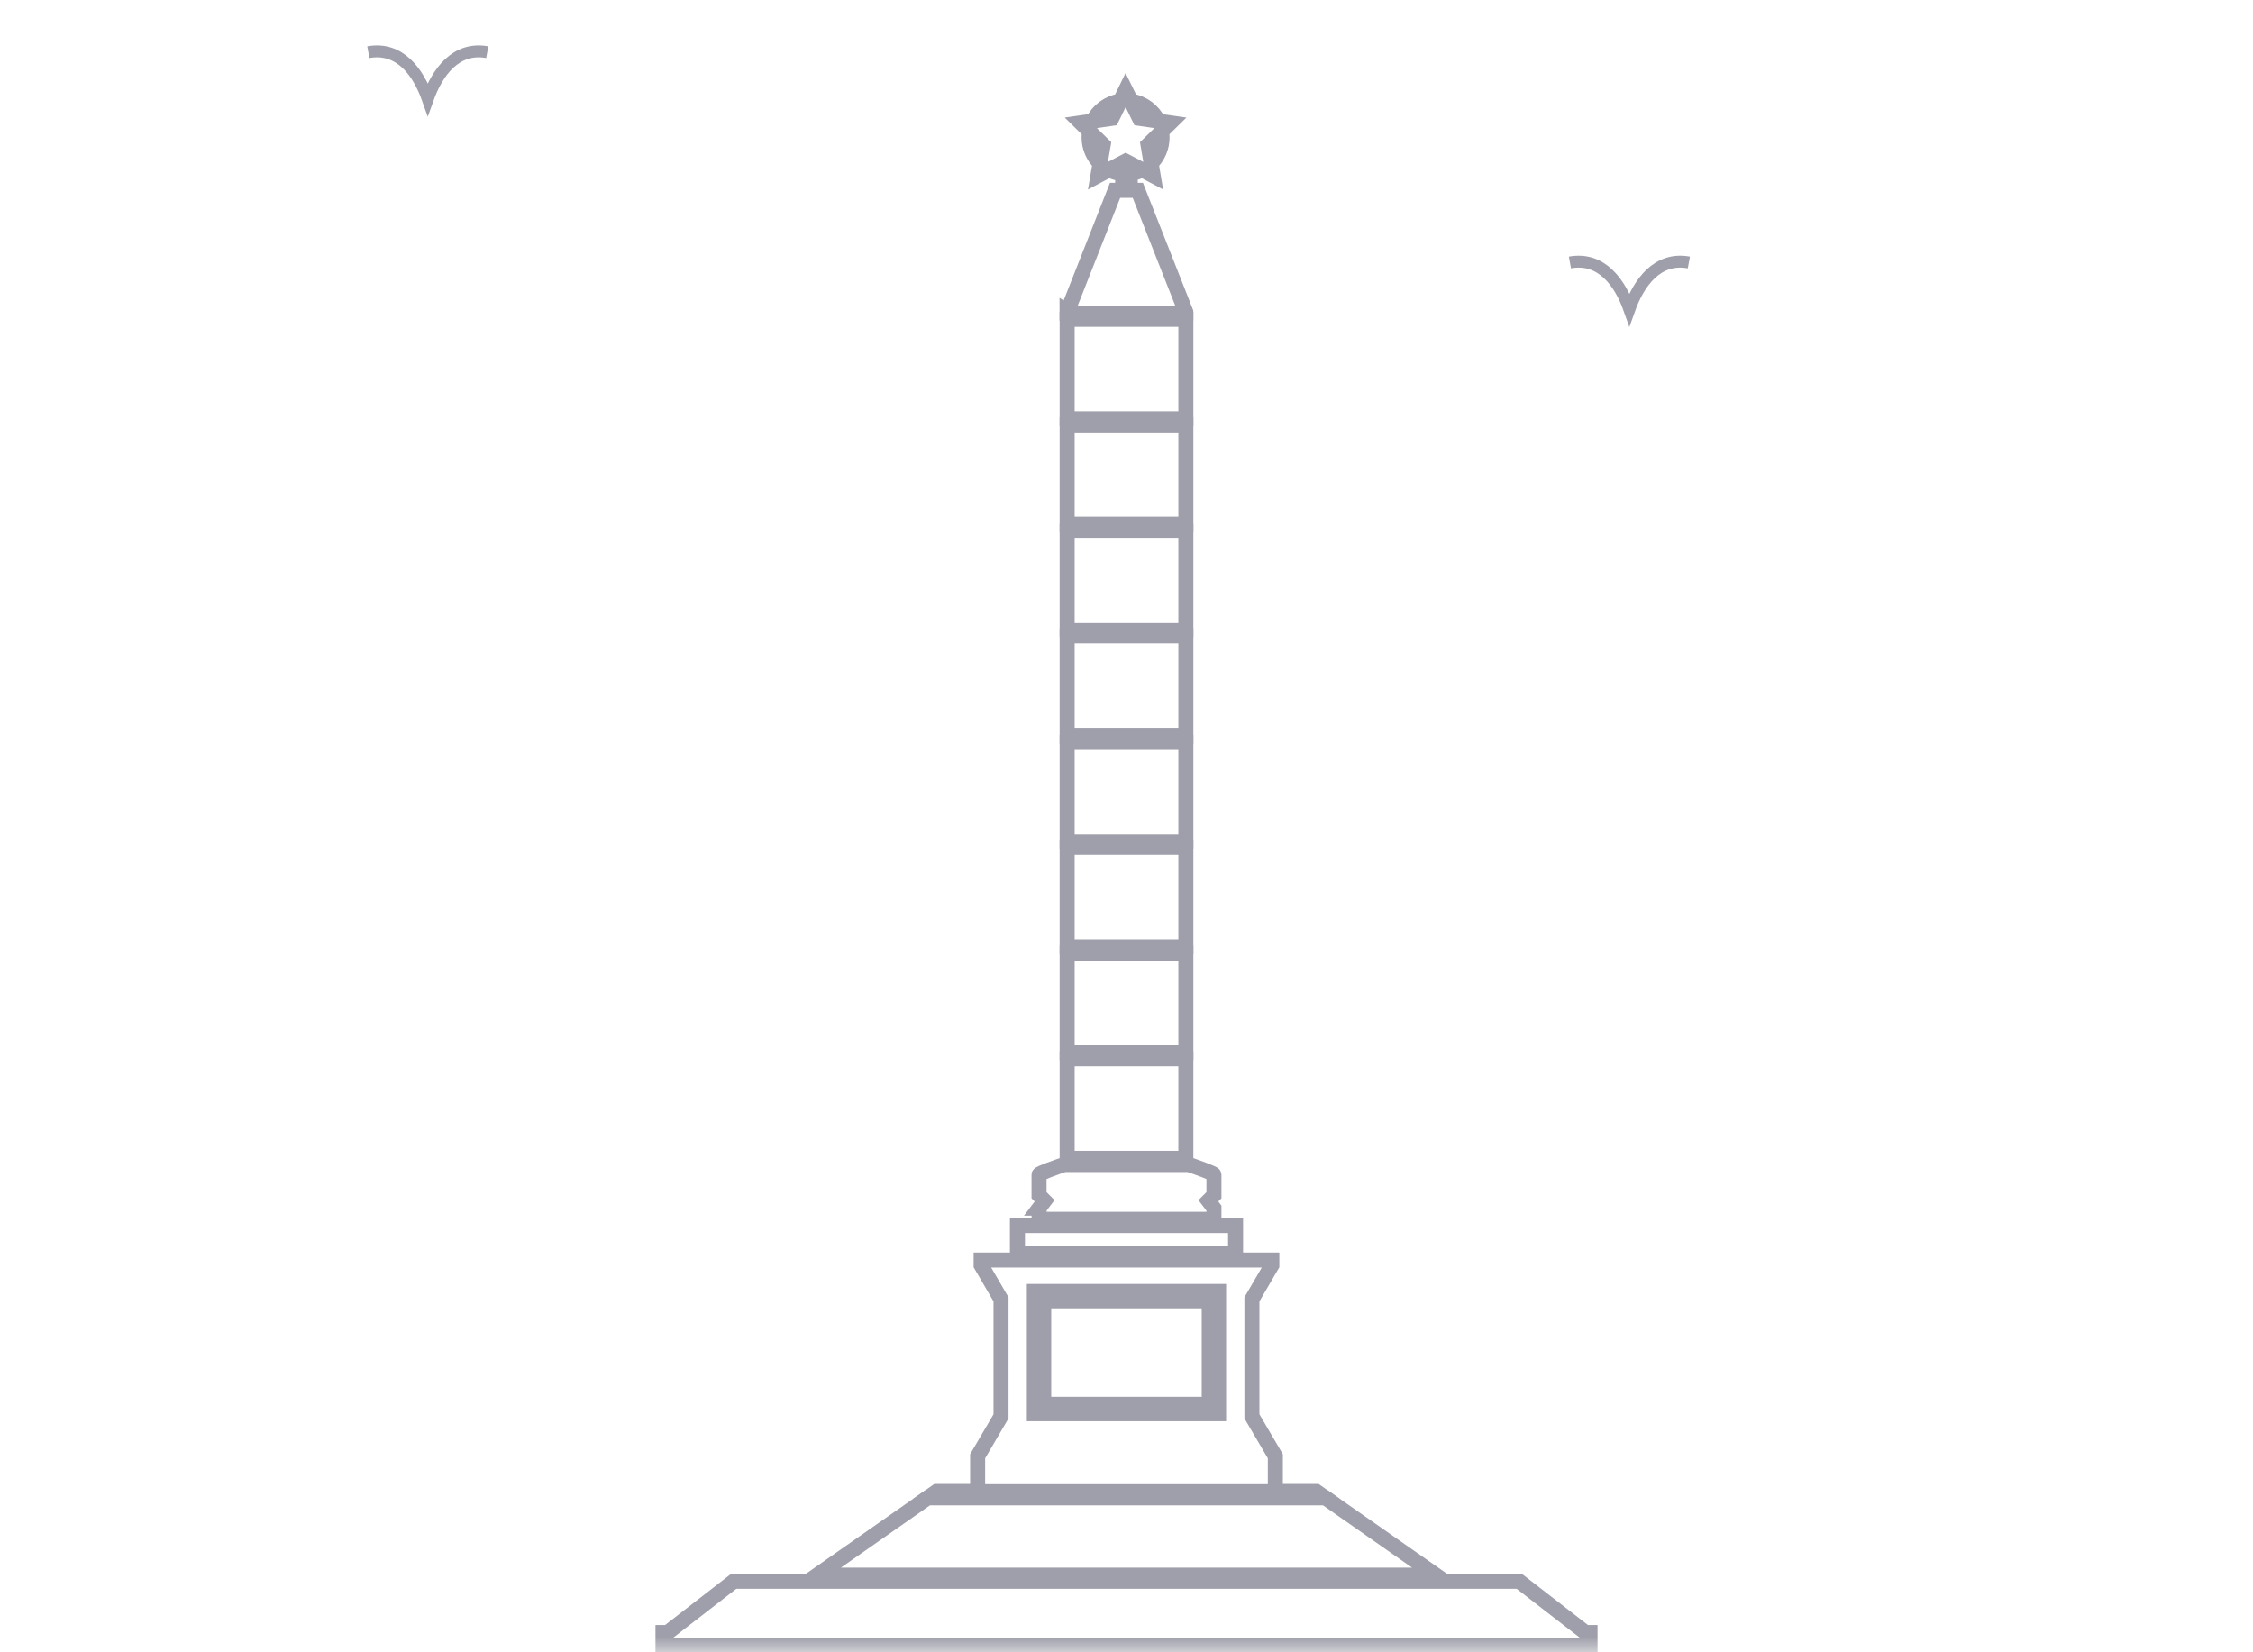 <svg width="75" height="55" viewBox="0 0 75 55" fill="none" xmlns="http://www.w3.org/2000/svg">
<mask id="mask0_1_9071" style="mask-type:alpha" maskUnits="userSpaceOnUse" x="0" y="0" width="75" height="55">
<rect width="75" height="55" fill="#D9D9D9"/>
</mask>
<g mask="url(#mask0_1_9071)">
<path d="M52.261 8.737C53.314 8.545 53.928 9.412 54.24 10.294C54.556 9.408 55.172 8.545 56.22 8.737" stroke="#9E9FAA" stroke-width="0.396" stroke-miterlimit="10"/>
<path d="M12.261 1.737C13.314 1.545 13.928 2.412 14.24 3.294C14.556 2.408 15.172 1.545 16.22 1.737" stroke="#9E9FAA" stroke-width="0.396" stroke-miterlimit="10"/>
<path d="M35.524 35.246H39.476V38.559H35.524V35.246Z" stroke="#9E9FAA" stroke-width="0.5" stroke-miterlimit="10"/>
<path d="M33.869 40.795H41.131V41.737H33.869V40.795Z" stroke="#9E9FAA" stroke-width="0.5" stroke-miterlimit="10"/>
<path d="M35.524 31.73H39.476V35.042H35.524V31.73Z" stroke="#9E9FAA" stroke-width="0.5" stroke-miterlimit="10"/>
<path d="M30.879 49.858H44.12L47.799 52.431H27.201L30.879 49.858Z" stroke="#9E9FAA" stroke-width="0.5" stroke-miterlimit="10"/>
<path d="M35.524 10.629H39.476V13.942H35.524V10.629Z" stroke="#9E9FAA" stroke-width="0.5" stroke-miterlimit="10"/>
<path d="M34.588 40.217L34.773 39.972L34.588 39.786V39.101C34.588 39.054 35.19 38.844 35.428 38.763H39.572C39.81 38.844 40.411 39.055 40.411 39.101V39.786L40.226 39.972L40.411 40.217V40.589H34.59V40.217H34.588Z" stroke="#9E9FAA" stroke-width="0.5" stroke-miterlimit="10"/>
<path d="M35.524 28.213H39.476V31.525H35.524V28.213Z" stroke="#9E9FAA" stroke-width="0.5" stroke-miterlimit="10"/>
<path d="M35.524 10.386L37.12 6.336H37.373V5.785C37.211 5.771 37.056 5.728 36.917 5.655L36.549 5.85L36.619 5.44C36.395 5.218 36.254 4.91 36.254 4.57C36.254 4.503 36.261 4.439 36.271 4.376L35.979 4.089L36.381 4.031C36.555 3.678 36.892 3.424 37.291 3.364L37.469 3L37.648 3.364C38.048 3.424 38.385 3.678 38.558 4.031L38.96 4.089L38.668 4.376C38.677 4.44 38.684 4.505 38.684 4.57C38.684 4.91 38.545 5.219 38.32 5.44L38.389 5.85L38.022 5.655C37.899 5.718 37.766 5.762 37.624 5.78V6.335H37.877L39.474 10.384V10.424H35.521V10.384L35.524 10.386ZM36.41 4.57C36.41 4.826 36.501 5.062 36.652 5.246L36.725 4.819L36.413 4.514C36.413 4.533 36.41 4.552 36.41 4.57ZM36.576 4.003L37.01 3.94L37.205 3.541C36.942 3.61 36.718 3.777 36.576 4.003ZM38.289 5.247C38.439 5.062 38.531 4.828 38.531 4.572C38.531 4.552 38.53 4.534 38.529 4.516L38.217 4.821L38.289 5.247ZM38.366 4.003C38.224 3.777 38 3.61 37.737 3.541L37.931 3.94L38.366 4.003ZM37.849 5.564L37.471 5.365L37.092 5.564C37.211 5.611 37.337 5.636 37.471 5.636C37.604 5.636 37.732 5.609 37.849 5.564Z" stroke="#9E9FAA" stroke-width="0.5" stroke-miterlimit="10"/>
<path d="M22.226 54.341L24.426 52.636H50.573L52.775 54.341H52.93V54.772H37.802H37.627H37.373H37.139H22.07V54.341H22.226Z" stroke="#9E9FAA" stroke-width="0.5" stroke-miterlimit="10"/>
<path d="M35.524 24.696H39.476V28.009H35.524V24.696Z" stroke="#9E9FAA" stroke-width="0.5" stroke-miterlimit="10"/>
<path d="M35.524 14.146H39.476V17.458H35.524V14.146Z" stroke="#9E9FAA" stroke-width="0.5" stroke-miterlimit="10"/>
<path d="M35.524 17.663H39.476V20.975H35.524V17.663Z" stroke="#9E9FAA" stroke-width="0.5" stroke-miterlimit="10"/>
<path d="M35.524 21.179H39.476V24.492H35.524V21.179Z" stroke="#9E9FAA" stroke-width="0.5" stroke-miterlimit="10"/>
<path d="M31.181 49.647H32.544V48.474L33.323 47.144V43.252L32.661 42.117V41.944H42.338V42.117L41.675 43.252V47.144L42.455 48.474V49.647H43.817L43.827 49.654H31.17L31.18 49.647H31.181ZM34.432 47.059H40.566V42.99H34.432V47.059Z" stroke="#9E9FAA" stroke-width="0.5" stroke-miterlimit="10"/>
<path d="M34.744 43.302H40.254V46.745H34.744V43.302Z" stroke="#9E9FAA" stroke-width="0.5" stroke-miterlimit="10"/>
</g>
</svg>
